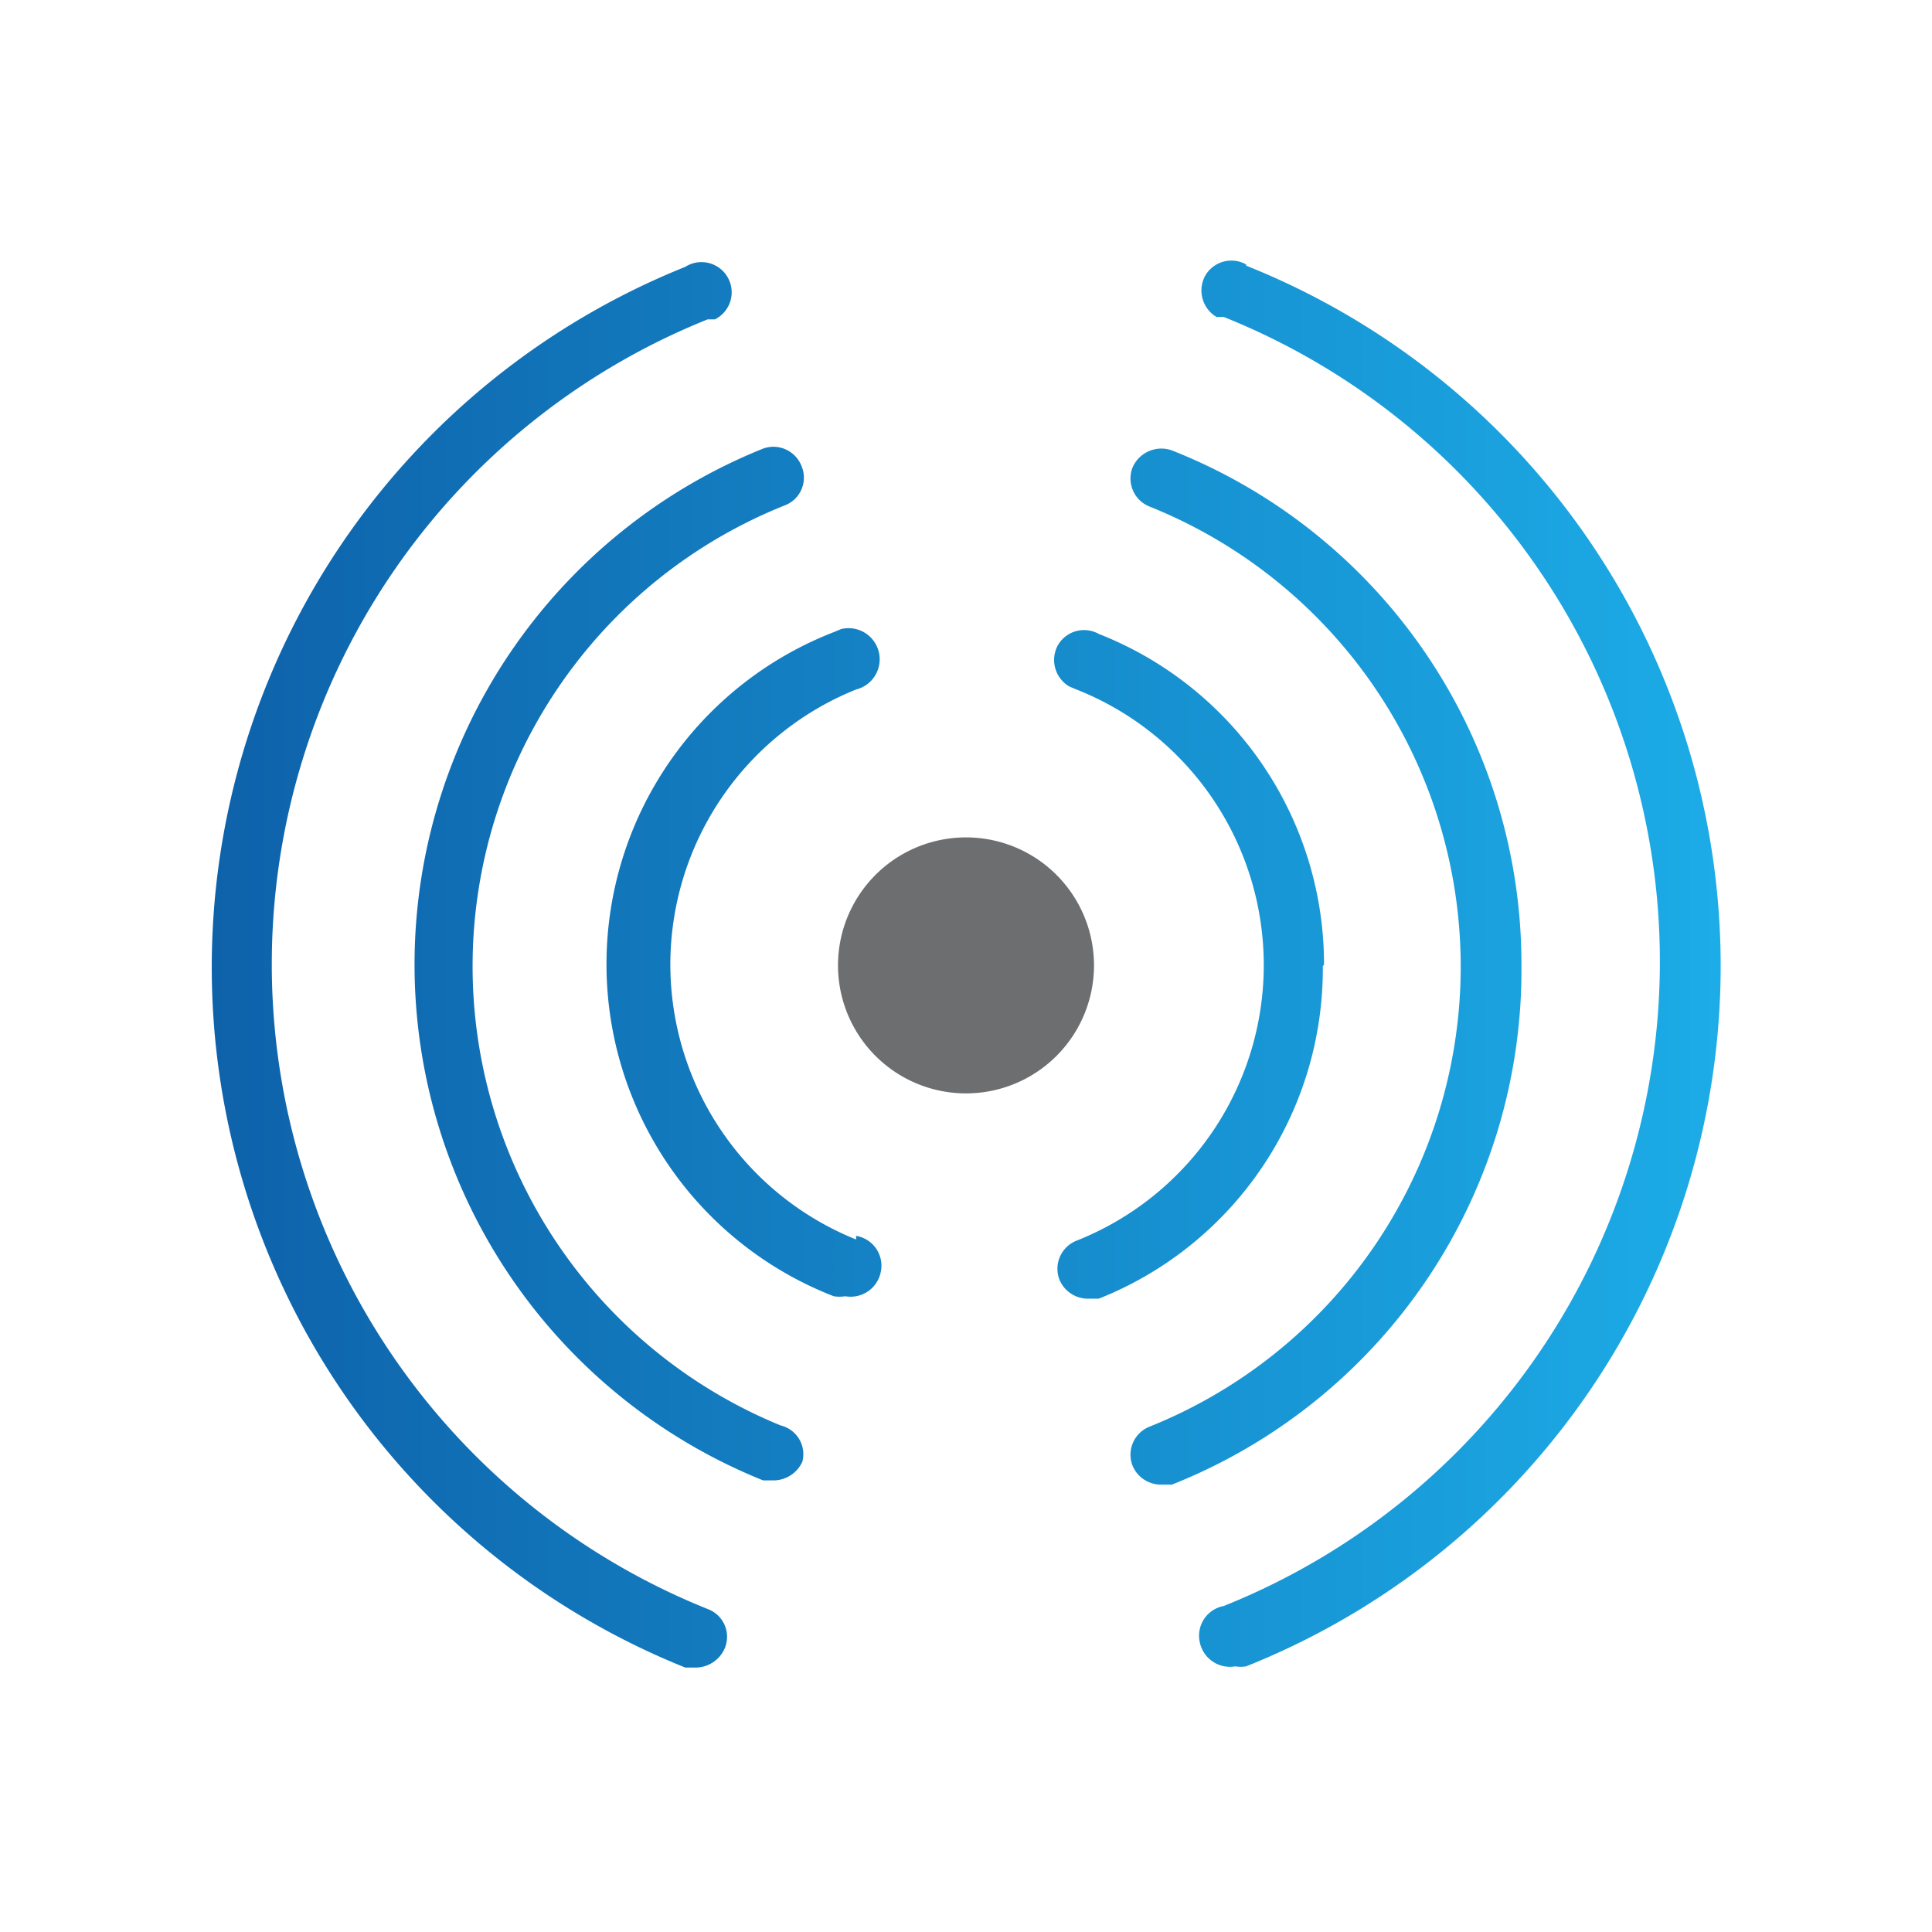 <svg id="Layer_1" data-name="Layer 1" xmlns="http://www.w3.org/2000/svg" xmlns:xlink="http://www.w3.org/1999/xlink" viewBox="0 0 32 32"><defs><style>.cls-1{fill:url(#linear-gradient);}.cls-2{fill:#6d6e70;}</style><linearGradient id="linear-gradient" x1="3.5" y1="15.98" x2="28.5" y2="15.98" gradientUnits="userSpaceOnUse"><stop offset="0" stop-color="#0e62aa"/><stop offset="1" stop-color="#1cace7"/></linearGradient></defs><g id="Layer_2" data-name="Layer 2"><path class="cls-1" d="M12,27.31a.53.53,0,0,1-.46.31h-.19a12.5,12.5,0,0,1,0-23.2.5.5,0,1,1,.49.87l-.12,0a11.51,11.51,0,0,0,0,21.36A.49.49,0,0,1,12,27.31ZM20.64,4.38a.5.5,0,0,0-.68.19.51.51,0,0,0,.19.68l.12,0a11.5,11.5,0,0,1,0,21.35.5.5,0,0,0-.4.59.51.51,0,0,0,.59.41.54.54,0,0,0,.18,0,12.49,12.49,0,0,0,0-23.2ZM25.2,16a9.15,9.15,0,0,0-5.79-8.54.52.52,0,0,0-.65.28.5.5,0,0,0,.28.65h0a8.21,8.21,0,0,1,0,15.24.5.5,0,0,0-.28.65h0a.51.51,0,0,0,.47.31h.18A9.17,9.17,0,0,0,25.2,16ZM12.93,23.61A8.22,8.22,0,0,1,13,8.37a.49.49,0,0,0,.28-.64h0a.5.5,0,0,0-.64-.3h0a9.21,9.21,0,0,0,0,17.09h.19a.53.53,0,0,0,.46-.31A.49.49,0,0,0,12.93,23.61Zm9-7.63A5.88,5.88,0,0,0,18.2,10.5a.5.5,0,0,0-.68.19.51.51,0,0,0,.19.68l.12.05a4.91,4.91,0,0,1,0,9.13.5.5,0,0,0-.28.65h0a.51.51,0,0,0,.47.31h.18A5.88,5.88,0,0,0,21.91,16Zm-7.75,4.55a4.91,4.91,0,0,1,0-9.11.5.5,0,1,0-.25-1l-.12.05a5.9,5.9,0,0,0,0,11,.61.61,0,0,0,.19,0,.51.51,0,0,0,.59-.41.5.5,0,0,0-.41-.59Z"/></g><g id="Layer_2-2" data-name="Layer 2"><path class="cls-2" d="M16,13.87A2.12,2.12,0,1,0,18.12,16h0A2.12,2.12,0,0,0,16,13.87Z"/></g></svg>